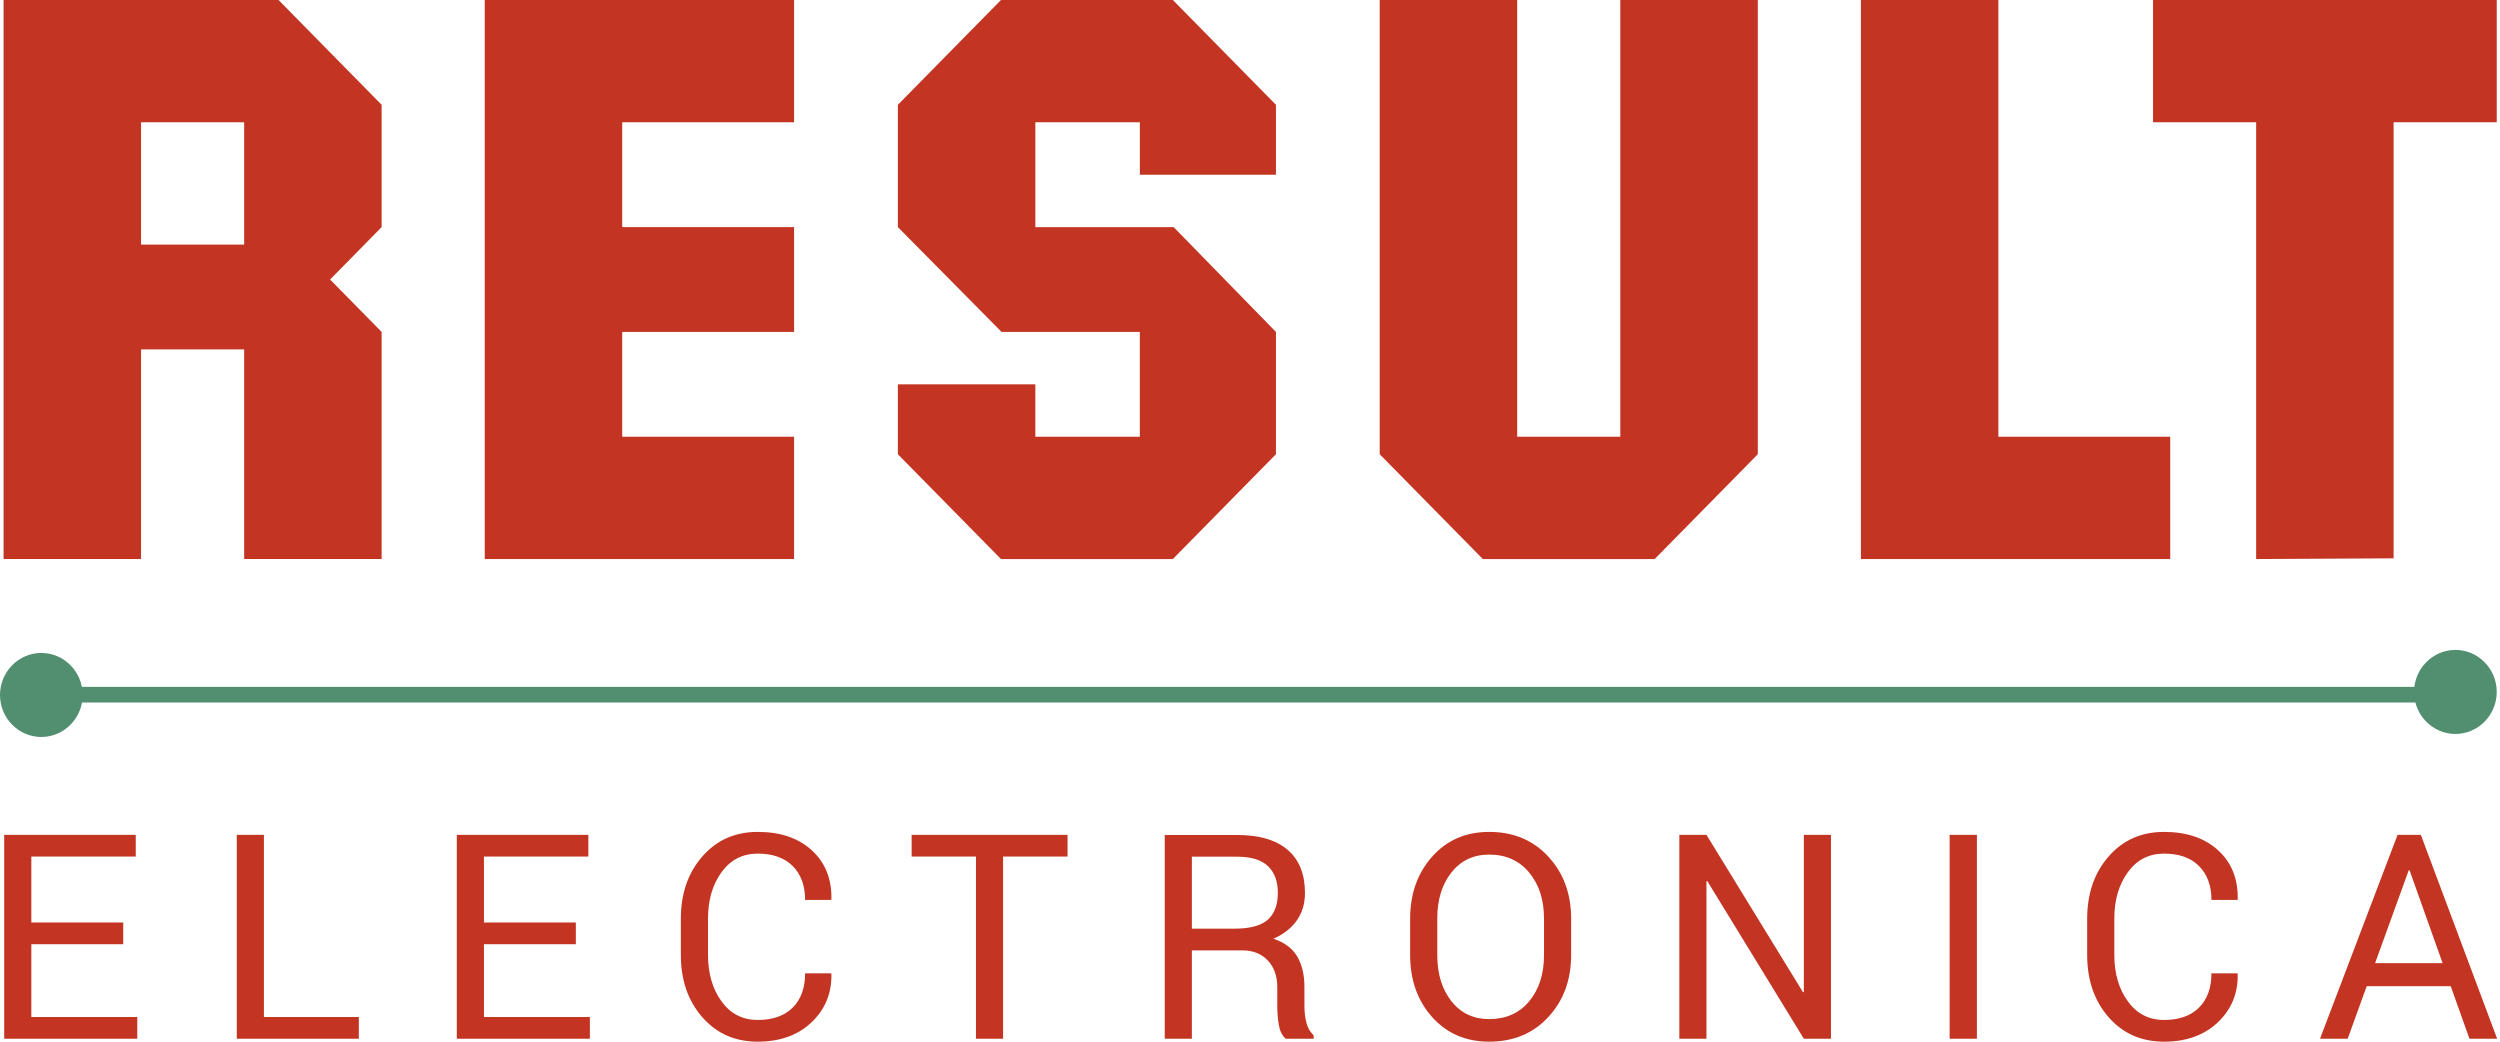 <svg width="168" height="70" viewBox="0 0 168 70" fill="none" xmlns="http://www.w3.org/2000/svg">
<g clip-path="url(#clip0)">
<path d="M16.407 37.567V23.48H9.478V37.567H0.24V0H18.717L25.646 7.043V15.262L22.182 18.783L25.646 22.306V37.567H16.407ZM9.478 16.435H16.407V8.218H9.478V16.435Z" fill="#C33522"/>
<path d="M41.813 29.349H53.362V37.568H32.575V0H53.362V8.218H41.813V15.262H53.362V22.306H41.813V29.349Z" fill="#C33522"/>
<path d="M67.305 22.306L60.337 15.262V7.043L67.266 0H78.815L85.744 7.043V11.74H76.597V8.218H69.576V15.262H78.869L85.744 22.306V30.524L78.815 37.568H67.266L60.337 30.524V25.828H69.575V29.349H76.596V22.306H67.305Z" fill="#C33522"/>
<path d="M118.124 0V30.524L111.195 37.568H99.646L92.716 30.524V0H101.955V29.349H108.885V0H118.124Z" fill="#C33522"/>
<path d="M134.291 29.349H145.84V37.568H125.052V0H134.291V29.349Z" fill="#C33522"/>
<path d="M160.852 37.52L151.613 37.568V8.218H144.684V0H167.781V8.218H160.851V37.52H160.852Z" fill="#C33522"/>
<path d="M8.279 63.451H2.106V68.344H9.224V69.803H0.282V56.102H9.122V57.56H2.106V61.992H8.28V63.451H8.279Z" fill="#C33522"/>
<path d="M17.735 68.344H24.113V69.803H15.912V56.102H17.735V68.344Z" fill="#C33522"/>
<path d="M38.696 63.451H32.521V68.344H39.639V69.803H30.697V56.102H39.537V57.56H32.521V61.992H38.696V63.451Z" fill="#C33522"/>
<path d="M55.852 65.409L55.87 65.465C55.895 66.75 55.45 67.829 54.537 68.698C53.623 69.566 52.417 70 50.918 70C49.393 70 48.153 69.452 47.193 68.354C46.233 67.256 45.753 65.863 45.753 64.176V61.739C45.753 60.051 46.234 58.657 47.193 57.557C48.153 56.456 49.393 55.904 50.918 55.904C52.443 55.904 53.654 56.317 54.556 57.142C55.457 57.967 55.895 59.06 55.871 60.421L55.853 60.477H54.104C54.104 59.517 53.826 58.758 53.271 58.2C52.716 57.642 51.932 57.363 50.92 57.363C49.903 57.363 49.091 57.78 48.486 58.613C47.881 59.448 47.579 60.481 47.579 61.717V64.171C47.579 65.418 47.881 66.458 48.486 67.291C49.091 68.126 49.901 68.541 50.92 68.541C51.932 68.541 52.716 68.265 53.271 67.709C53.826 67.154 54.104 66.387 54.104 65.409H55.852Z" fill="#C33522"/>
<path d="M71.739 57.56H67.407V69.803H65.585V57.56H61.262V56.102H71.739V57.56Z" fill="#C33522"/>
<path d="M80.094 63.865V69.803H78.271V56.111H83.149C84.623 56.111 85.75 56.444 86.528 57.109C87.306 57.775 87.694 58.741 87.694 60.007C87.694 60.71 87.513 61.322 87.154 61.842C86.792 62.362 86.267 62.777 85.575 63.084C86.316 63.329 86.847 63.726 87.172 64.274C87.494 64.823 87.657 65.501 87.657 66.31V67.6C87.657 68.026 87.704 68.409 87.796 68.747C87.888 69.086 88.049 69.363 88.278 69.576V69.802H86.397C86.156 69.588 86.003 69.275 85.935 68.861C85.866 68.447 85.833 68.02 85.833 67.581V66.33C85.833 65.59 85.619 64.993 85.194 64.542C84.768 64.091 84.198 63.865 83.481 63.865H80.094ZM80.094 62.406H82.963C83.994 62.406 84.735 62.208 85.19 61.81C85.643 61.413 85.87 60.806 85.87 59.994C85.87 59.224 85.649 58.628 85.208 58.205C84.766 57.782 84.08 57.57 83.148 57.57H80.094V62.406Z" fill="#C33522"/>
<path d="M105.58 64.176C105.58 65.851 105.07 67.24 104.048 68.344C103.027 69.448 101.703 70 100.074 70C98.5 70 97.221 69.448 96.237 68.344C95.253 67.24 94.761 65.851 94.761 64.176V61.739C94.761 60.07 95.253 58.68 96.237 57.57C97.221 56.46 98.5 55.904 100.074 55.904C101.703 55.904 103.027 56.459 104.048 57.565C105.07 58.673 105.58 60.063 105.58 61.737V64.176ZM103.757 61.719C103.757 60.464 103.424 59.435 102.757 58.633C102.091 57.83 101.197 57.429 100.074 57.429C99.013 57.429 98.165 57.83 97.533 58.633C96.9 59.435 96.585 60.464 96.585 61.719V64.174C96.585 65.442 96.9 66.476 97.533 67.279C98.165 68.082 99.013 68.483 100.074 68.483C101.203 68.483 102.098 68.083 102.763 67.284C103.426 66.485 103.758 65.447 103.758 64.173V61.719H103.757Z" fill="#C33522"/>
<path d="M123.041 69.803H121.218L114.729 59.208L114.674 59.226V69.803H112.851V56.102H114.674L121.162 66.678L121.218 66.66V56.103H123.041V69.803Z" fill="#C33522"/>
<path d="M132.848 69.803H131.015V56.102H132.848V69.803Z" fill="#C33522"/>
<path d="M150.356 65.409L150.374 65.465C150.399 66.75 149.955 67.829 149.041 68.698C148.128 69.566 146.922 70 145.423 70C143.898 70 142.656 69.452 141.697 68.354C140.737 67.256 140.258 65.863 140.258 64.176V61.739C140.258 60.051 140.737 58.657 141.697 57.557C142.656 56.456 143.898 55.904 145.423 55.904C146.947 55.904 148.159 56.317 149.06 57.142C149.962 57.967 150.399 59.06 150.375 60.421L150.357 60.477H148.609C148.609 59.517 148.33 58.758 147.775 58.2C147.221 57.642 146.437 57.363 145.425 57.363C144.407 57.363 143.596 57.78 142.991 58.613C142.385 59.448 142.083 60.481 142.083 61.717V64.171C142.083 65.418 142.385 66.458 142.991 67.291C143.596 68.126 144.406 68.541 145.425 68.541C146.437 68.541 147.221 68.265 147.775 67.709C148.33 67.154 148.609 66.387 148.609 65.409H150.356Z" fill="#C33522"/>
<path d="M164.689 66.274H159.043L157.765 69.803H155.905L161.116 56.103H162.681L167.808 69.803H165.948L164.689 66.274ZM159.607 64.722H164.143L161.922 58.483H161.867L159.607 64.722Z" fill="#C33522"/>
<path d="M167.109 45.639C167.799 47.56 166.047 49.34 164.158 48.639C163.581 48.425 163.106 47.943 162.896 47.356C162.207 45.436 163.958 43.656 165.847 44.356C166.424 44.57 166.898 45.053 167.109 45.639Z" fill="#518F70"/>
<path d="M165.002 49.322C163.472 49.322 162.225 48.055 162.225 46.499C162.225 44.941 163.472 43.675 165.002 43.675C166.533 43.675 167.78 44.941 167.78 46.499C167.78 48.055 166.533 49.322 165.002 49.322ZM165.002 44.727C164.041 44.727 163.26 45.521 163.26 46.499C163.26 47.476 164.041 48.27 165.002 48.27C165.964 48.27 166.745 47.476 166.745 46.499C166.745 45.521 165.964 44.727 165.002 44.727Z" fill="#518F70"/>
<path d="M4.884 45.843C5.574 47.763 3.822 49.544 1.933 48.843C1.356 48.629 0.881 48.146 0.671 47.56C-0.018 45.639 1.733 43.859 3.622 44.56C4.199 44.774 4.674 45.257 4.884 45.843Z" fill="#518F70"/>
<path d="M2.777 49.525C1.247 49.525 0 48.258 0 46.702C0 45.146 1.247 43.879 2.777 43.879C4.308 43.879 5.554 45.146 5.554 46.702C5.554 48.258 4.309 49.525 2.777 49.525ZM2.777 44.93C1.816 44.93 1.034 45.725 1.034 46.702C1.034 47.679 1.816 48.474 2.777 48.474C3.739 48.474 4.52 47.679 4.52 46.702C4.52 45.725 3.739 44.93 2.777 44.93Z" fill="#518F70"/>
<path d="M162.437 46.157H4.502V47.209H162.437V46.157Z" fill="#518F70"/>
</g>
<defs>
<clipPath id="clip0">
<rect width="167.808" height="70" fill="white"/>
</clipPath>
</defs>
</svg>
